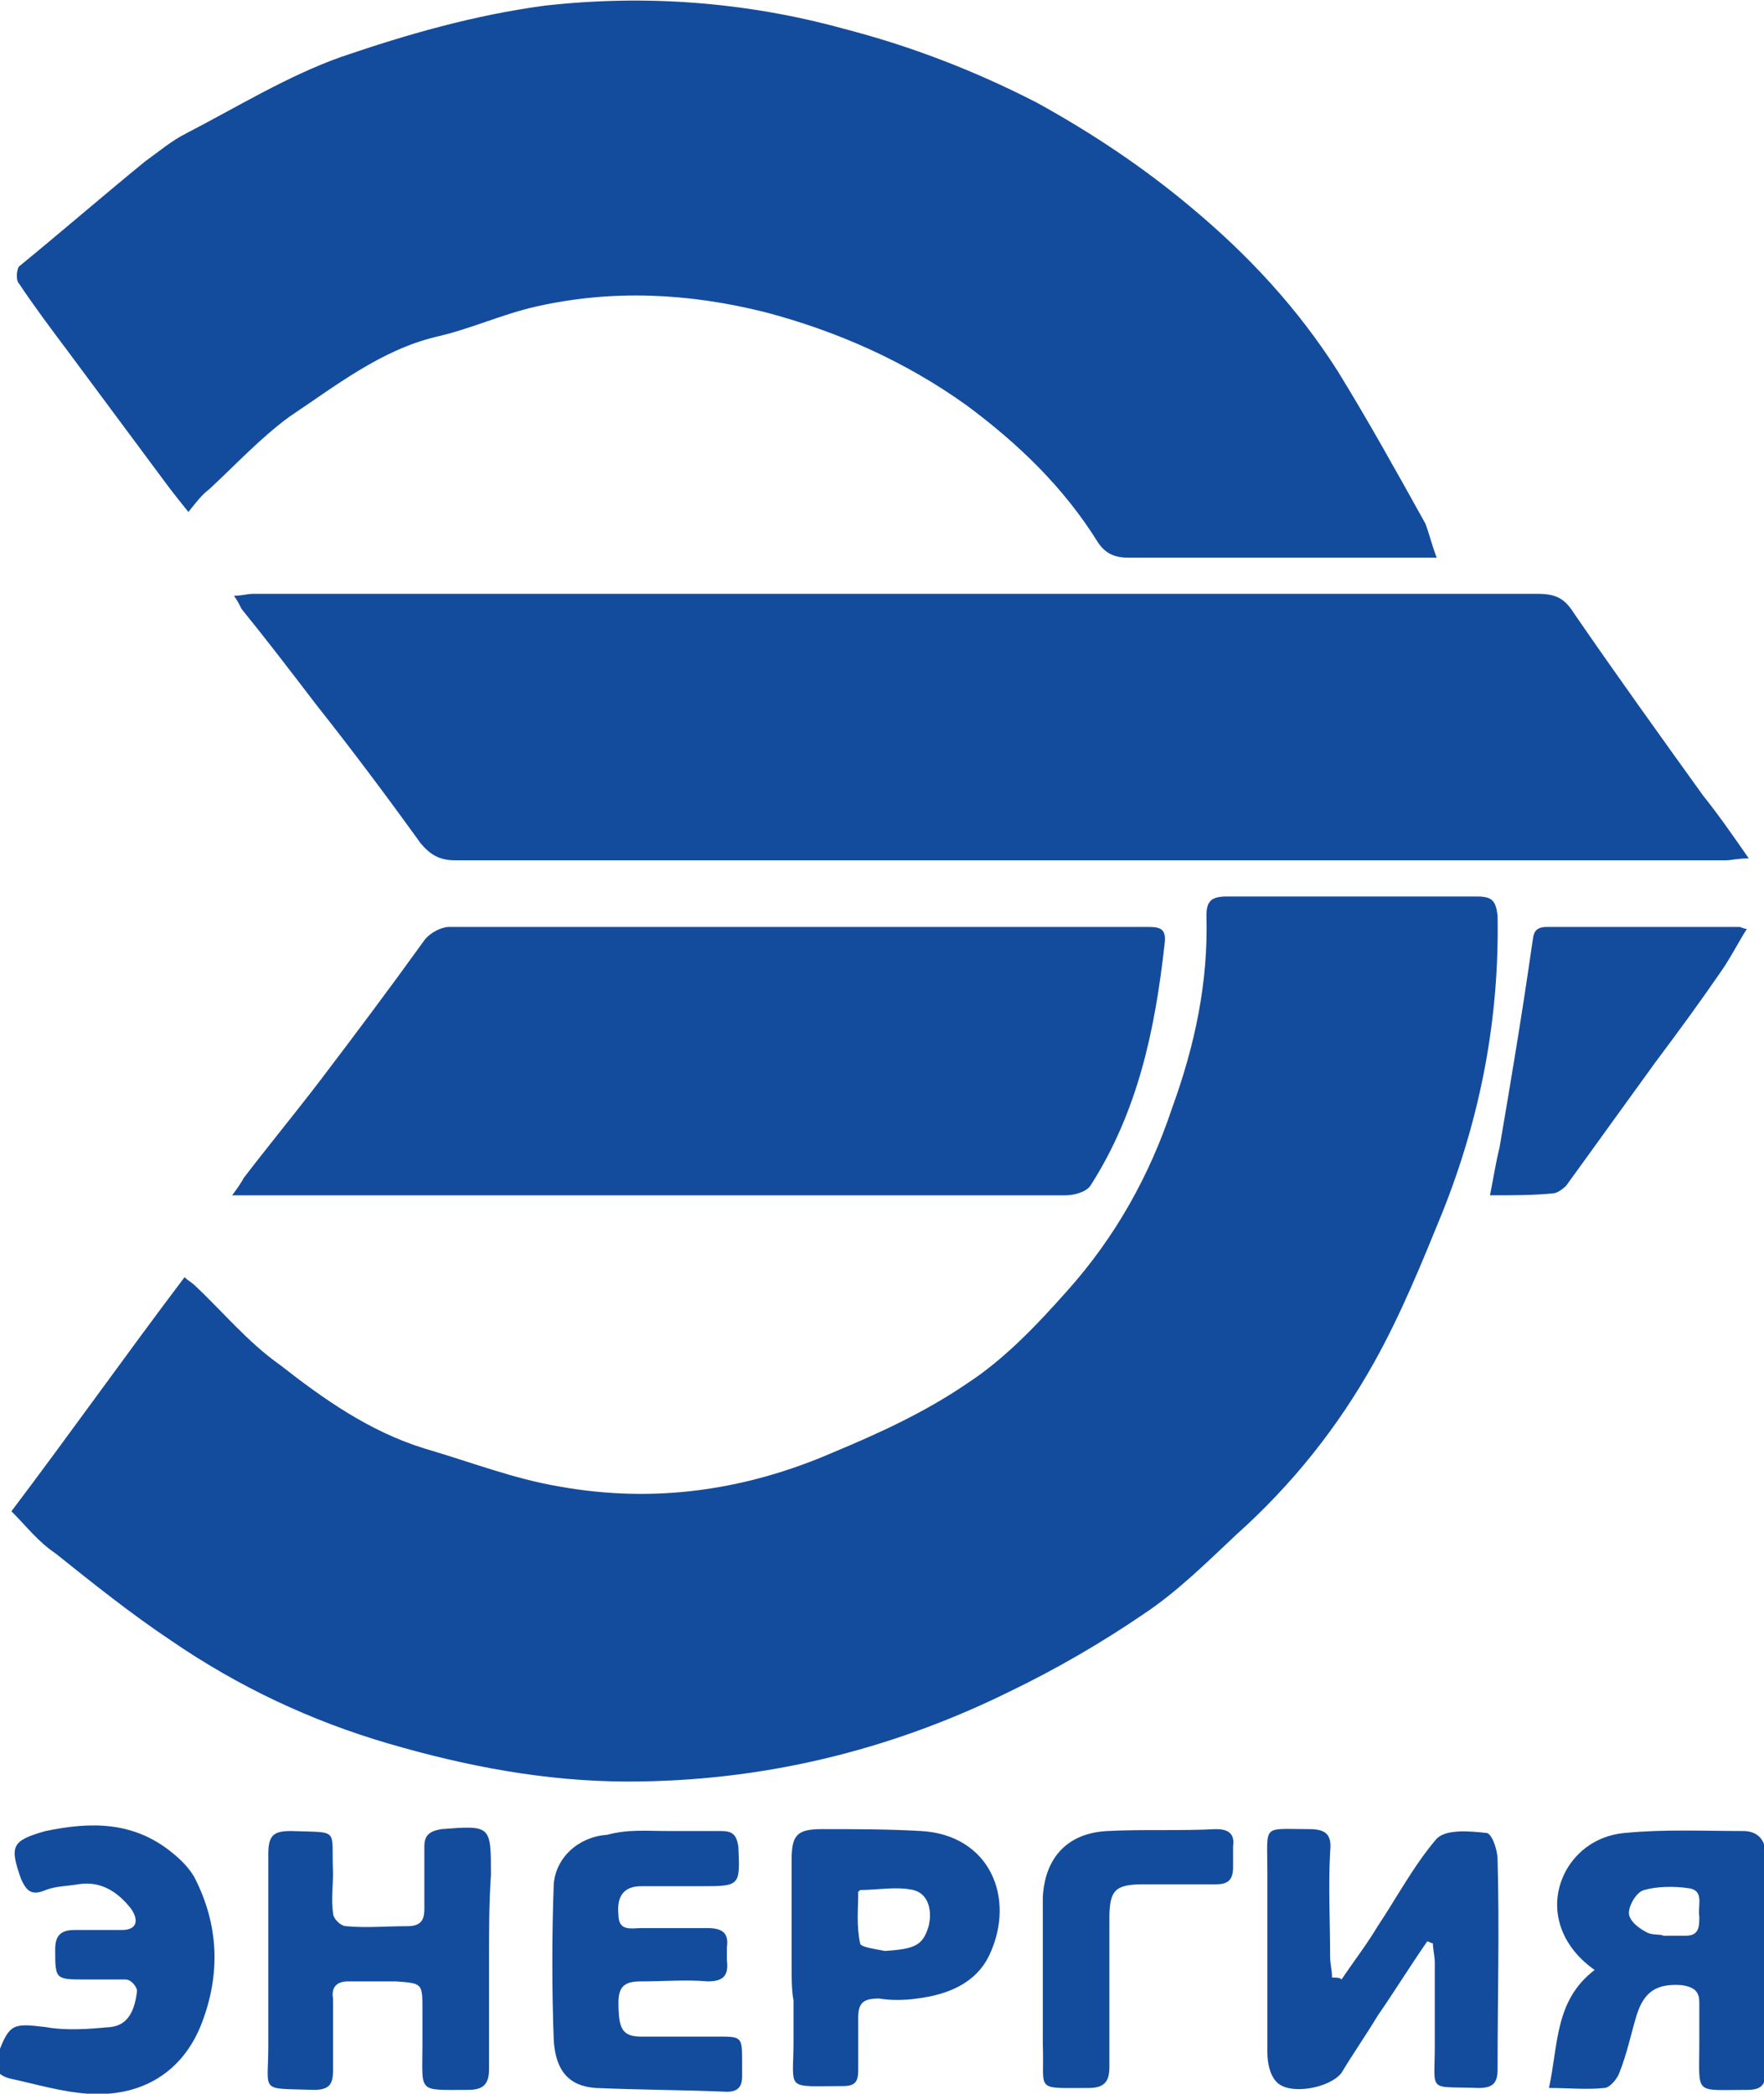 <?xml version="1.0" encoding="utf-8"?>
<!-- Generator: Adobe Illustrator 25.4.7, SVG Export Plug-In . SVG Version: 6.00 Build 0)  -->
<svg version="1.1" id="Слой_1" xmlns="http://www.w3.org/2000/svg" xmlns:xlink="http://www.w3.org/1999/xlink" x="0px" y="0px"
	 viewBox="0 0 92.7 110" style="enable-background:new 0 0 92.7 110;" xml:space="preserve">
<style type="text/css">
	.st0{fill:#144C9D;}
</style>
<g>
	<path class="st0" d="M0.6,79.4c3.1-4.1,6-8.2,9.1-12.3c0.2,0.2,0.4,0.3,0.5,0.4c1.5,1.4,2.8,3,4.5,4.2c2.3,1.8,4.7,3.5,7.6,4.4
		c2.4,0.7,4.7,1.6,7.1,2c5,0.9,9.8,0.2,14.4-1.8c2.4-1,4.8-2.1,7-3.6c2-1.3,3.7-3.1,5.3-4.9c2.5-2.8,4.3-6,5.5-9.6
		c1.2-3.3,1.9-6.6,1.8-10.1c0-0.8,0.3-1,1.1-1c4.4,0,8.8,0,13.1,0c0.8,0,1,0.2,1.1,1c0.1,5.4-0.9,10.6-2.9,15.6
		c-1.1,2.7-2.2,5.4-3.6,7.9c-1.9,3.4-4.3,6.4-7.2,9c-1.6,1.5-3.1,3-4.9,4.2c-2.2,1.5-4.6,2.9-7.1,4.1c-6.3,3.1-13,4.7-20,4.7
		c-4.3,0-8.5-0.8-12.6-2c-4.1-1.2-7.9-3-11.4-5.4c-2.1-1.4-4.1-3-6.1-4.6C2,81,1.4,80.2,0.6,79.4z"/>
	<path class="st0" d="M75.5,29.3c-0.4,0-0.6,0-0.8,0c-5.1,0-10.2,0-15.4,0c-0.7,0-1.2-0.2-1.6-0.8c-1.8-2.9-4.2-5.2-6.9-7.2
		c-3.2-2.3-6.8-3.9-10.6-4.9c-4-1-8-1.2-12-0.3c-1.8,0.4-3.5,1.2-5.3,1.6c-2.9,0.7-5.3,2.6-7.7,4.2c-1.5,1.1-2.8,2.5-4.2,3.8
		c-0.4,0.3-0.7,0.7-1.1,1.2c-0.4-0.5-0.8-1-1.1-1.4c-1.7-2.3-3.5-4.7-5.2-7c-0.9-1.2-1.8-2.4-2.6-3.6C0.8,14.7,0.9,14.1,1,14
		c2.2-1.8,4.4-3.7,6.6-5.5C8.3,8,9,7.4,9.8,7c2.7-1.4,5.3-3,8.1-4c3.5-1.2,7-2.2,10.7-2.7c5.3-0.6,10.6-0.2,15.7,1.2
		c3.5,0.9,6.9,2.2,10.2,3.9c2.9,1.6,5.6,3.4,8.1,5.5c3,2.5,5.6,5.3,7.7,8.6c1.6,2.6,3.1,5.3,4.6,8C75.1,28,75.2,28.5,75.5,29.3z"/>
	<path class="st0" d="M91.9,45.1c-0.6,0-0.9,0.1-1.2,0.1c-22.3,0-44.6,0-66.8,0c-0.8,0-1.3-0.3-1.8-0.9c-1.8-2.5-3.6-4.9-5.5-7.3
		c-1.3-1.7-2.6-3.4-3.9-5c-0.1-0.2-0.2-0.4-0.4-0.7c0.4,0,0.7-0.1,1-0.1c22.5,0,45,0,67.5,0c0.9,0,1.4,0.2,1.9,1
		c2.2,3.2,4.5,6.4,6.8,9.6C90.3,42.8,91,43.8,91.9,45.1z"/>
	<path class="st0" d="M12.2,62.8c0.3-0.4,0.5-0.7,0.6-0.9c1.3-1.7,2.7-3.4,4-5.1c1.9-2.5,3.7-4.9,5.5-7.4c0.3-0.4,0.9-0.7,1.3-0.7
		c12.2,0,24.5,0,36.7,0c0.7,0,1,0.1,0.9,0.9c-0.5,4.5-1.4,8.8-3.9,12.7c-0.2,0.3-0.8,0.5-1.3,0.5c-7.2,0-14.3,0-21.5,0
		c-7.1,0-14.2,0-21.4,0C13,62.8,12.8,62.8,12.2,62.8z"/>
	<path class="st0" d="M70.5,104c0.6-0.9,1.3-1.8,1.9-2.8c1-1.5,1.9-3.2,3.1-4.6c0.5-0.5,1.7-0.4,2.6-0.3c0.3,0,0.6,0.9,0.6,1.4
		c0.1,3.7,0,7.3,0,11c0,0.7-0.2,1-1,1c-2.7-0.1-2.3,0.3-2.3-2.2c0-1.5,0-2.9,0-4.4c0-0.3-0.1-0.7-0.1-1c-0.1,0-0.2-0.1-0.3-0.1
		c-0.9,1.3-1.7,2.6-2.6,3.9c-0.6,1-1.3,2-1.9,3c-0.6,0.8-2.7,1.2-3.4,0.5c-0.4-0.4-0.5-1.1-0.5-1.6c0-3.2,0-6.3,0-9.5
		c0-2.5-0.3-2.2,2.2-2.2c0.9,0,1.2,0.3,1.1,1.2c-0.1,1.8,0,3.7,0,5.5c0,0.4,0.1,0.7,0.1,1.1C70.3,103.9,70.4,103.9,70.5,104z"/>
	<path class="st0" d="M83.8,103.5c-2-1.4-2.5-3.6-1.4-5.4c0.7-1.1,1.8-1.7,3-1.8c2.1-0.2,4.1-0.1,6.2-0.1c0.8,0,1.2,0.5,1.2,1.3
		c0,3.8,0,7.5,0,11.3c0,0.8-0.3,1-1,1c-2.8,0-2.5,0.3-2.5-2.4c0-0.7,0-1.5,0-2.2c0-0.6-0.3-0.8-0.9-0.9c-1.3-0.1-2,0.3-2.4,1.6
		c-0.3,1-0.5,2-0.9,3c-0.1,0.3-0.5,0.8-0.8,0.8c-0.9,0.1-1.9,0-2.9,0C81.9,107.4,81.7,105.1,83.8,103.5z M87.4,101.7
		c0.6,0,0.9,0,1.2,0c0.7,0,0.7-0.5,0.7-1c-0.1-0.6,0.3-1.4-0.6-1.5c-0.7-0.1-1.6-0.1-2.3,0.1c-0.4,0.1-0.8,0.8-0.8,1.2
		c0,0.4,0.5,0.8,0.9,1C86.8,101.7,87.3,101.6,87.4,101.7z"/>
	<path class="st0" d="M25.7,102.9c0,1.9,0,3.9,0,5.8c0,0.8-0.3,1.1-1.1,1.1c-2.7,0-2.4,0.2-2.4-2.4c0-0.6,0-1.2,0-1.8
		c0-1.4,0-1.4-1.4-1.5c-0.8,0-1.7,0-2.5,0c-0.6,0-0.9,0.3-0.8,0.9c0,1.3,0,2.5,0,3.8c0,0.7-0.2,1-1,1c-2.9-0.1-2.4,0.2-2.4-2.3
		c0-3.4,0-6.7,0-10.1c0-1,0.3-1.2,1.2-1.2c2.6,0.1,2.1-0.2,2.2,2.2c0,0.7-0.1,1.4,0,2.1c0,0.3,0.4,0.7,0.7,0.7c1,0.1,2.1,0,3.2,0
		c0.7,0,0.9-0.3,0.9-0.9c0-1.1,0-2.2,0-3.3c0-0.6,0.3-0.8,0.9-0.9c2.6-0.2,2.6-0.2,2.6,2.4C25.7,100,25.7,101.4,25.7,102.9z"/>
	<path class="st0" d="M78.3,62.8c0.2-1,0.3-1.7,0.5-2.5c0.6-3.5,1.2-7.1,1.7-10.6c0.1-0.5,0-1,0.8-1c3.4,0,6.7,0,10.1,0
		c0.1,0,0.2,0.1,0.4,0.1c-0.5,0.8-0.9,1.6-1.4,2.3c-1.1,1.6-2.2,3.1-3.4,4.7c-1.6,2.2-3.1,4.3-4.7,6.5c-0.2,0.2-0.5,0.4-0.7,0.4
		C80.6,62.8,79.5,62.8,78.3,62.8z"/>
	<path class="st0" d="M35.1,96.2c0.9,0,1.9,0,2.8,0c0.6,0,0.8,0.2,0.9,0.8c0.1,2.1,0.1,2.1-2,2.1c-1,0-2,0-3.1,0
		c-0.9,0-1.3,0.5-1.2,1.5c0,0.9,0.7,0.7,1.2,0.7c1.2,0,2.3,0,3.5,0c0.8,0,1.1,0.3,1,1c0,0.2,0,0.5,0,0.7c0.1,0.8-0.2,1.1-1,1.1
		c-1.2-0.1-2.3,0-3.5,0c-0.8,0-1.2,0.2-1.2,1.1c0,1.4,0.2,1.8,1.2,1.8c1.3,0,2.6,0,4,0c1.3,0,1.3,0,1.3,1.4c0,0.2,0,0.5,0,0.7
		c0,0.5-0.2,0.8-0.8,0.8c-2.3-0.1-4.6-0.1-6.9-0.2c-1.4-0.1-2.1-0.9-2.2-2.5c-0.1-2.7-0.1-5.5,0-8.2c0.1-1.4,1.3-2.5,2.8-2.6
		C33,96.1,34,96.2,35.1,96.2C35.1,96.2,35.1,96.2,35.1,96.2z"/>
	<path class="st0" d="M5,104c-0.2,0-0.3,0-0.5,0c-1.6,0-1.6,0-1.6-1.6c0-0.7,0.3-1,1-1c0.8,0,1.7,0,2.5,0c0.8,0,0.9-0.5,0.5-1.1
		c-0.7-0.9-1.6-1.5-2.8-1.3c-0.6,0.1-1.2,0.1-1.7,0.3c-0.7,0.3-1,0.1-1.3-0.6c-0.6-1.7-0.5-2,1.3-2.5C4.8,95.7,7,95.7,9,97.3
		c0.5,0.4,0.9,0.8,1.2,1.3c1.3,2.5,1.4,5.1,0.4,7.7c-1,2.6-3.2,3.9-6,3.7c-1.4-0.1-2.7-0.5-4.1-0.8c-0.7-0.2-0.9-0.6-0.6-1.3
		c0.6-1.6,0.8-1.6,2.5-1.4c1.1,0.2,2.3,0.1,3.4,0c1-0.1,1.3-1,1.4-1.9c0-0.2-0.3-0.6-0.6-0.6C6.1,104,5.6,104,5,104
		C5,104,5,104,5,104z"/>
	<path class="st0" d="M41.6,103.2c0-1.8,0-3.7,0-5.5c0-1.3,0.3-1.6,1.6-1.6c1.7,0,3.5,0,5.2,0.1c3.6,0.2,5,3.5,3.6,6.5
		c-0.7,1.5-2.2,2.1-3.8,2.3c-0.7,0.1-1.4,0.1-2,0c-0.8,0-1.1,0.2-1.1,1c0,0.9,0,1.9,0,2.8c0,0.6-0.2,0.8-0.8,0.8
		c-3.1,0-2.6,0.3-2.6-2.4c0-0.7,0-1.4,0-2.1C41.6,104.6,41.6,103.9,41.6,103.2C41.6,103.2,41.6,103.2,41.6,103.2z M46.5,102.5
		c1.6-0.1,2-0.3,2.3-1.3c0.2-0.8,0-1.7-0.8-1.9c-0.9-0.2-1.9,0-2.8,0c0,0-0.1,0.1-0.1,0.1c0,0.9-0.1,1.8,0.1,2.7
		C45.2,102.3,46,102.4,46.5,102.5z"/>
	<path class="st0" d="M54.8,104.2c0-1.5,0-3,0-4.5c0.1-2.1,1.3-3.4,3.4-3.5c1.9-0.1,3.8,0,5.7-0.1c0.6,0,1,0.2,0.9,0.9
		c0,0.4,0,0.7,0,1.1c0,0.7-0.3,0.9-0.9,0.9c-1.3,0-2.5,0-3.8,0c-1.5,0-1.8,0.3-1.8,1.8c0,2.6,0,5.2,0,7.8c0,0.8-0.3,1.1-1.1,1.1
		c-2.9,0-2.3,0.2-2.4-2.3C54.8,106.3,54.8,105.2,54.8,104.2C54.8,104.2,54.8,104.2,54.8,104.2z"/>
</g>
</svg>

